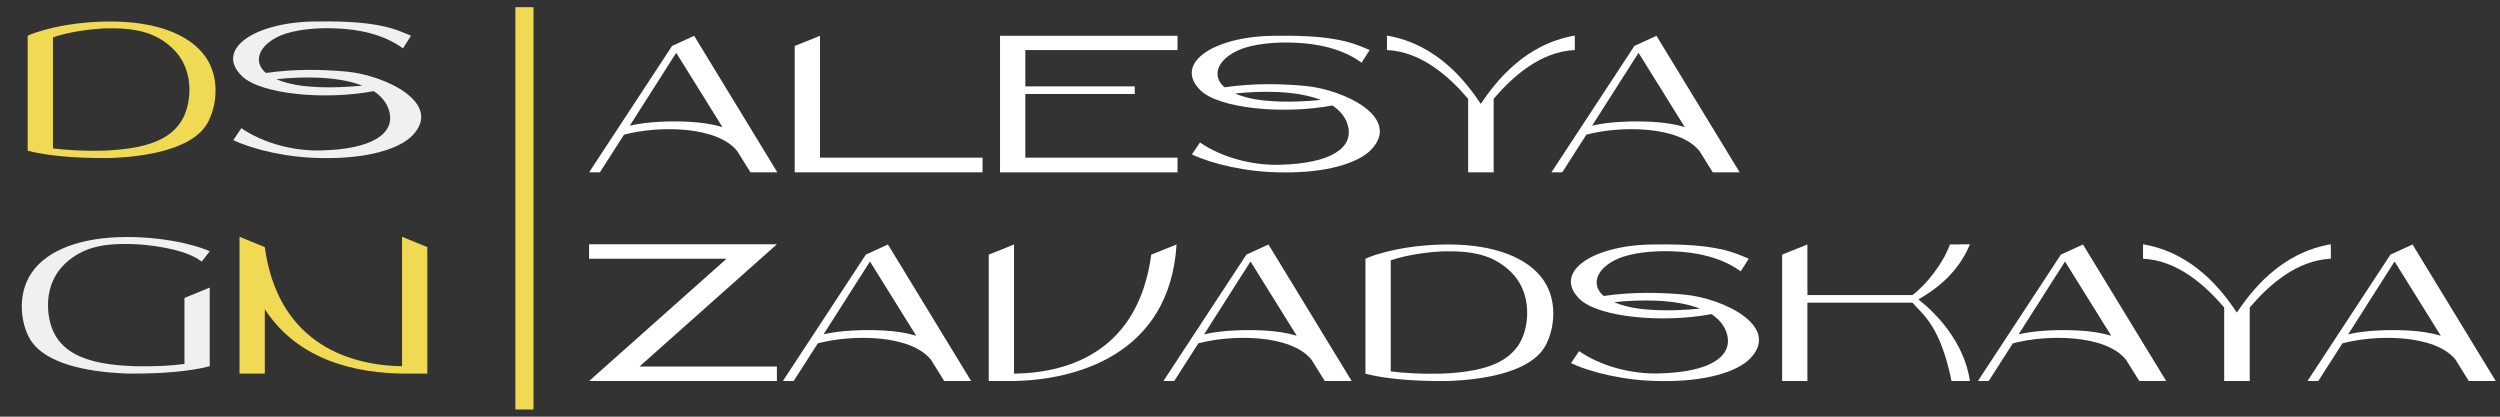 <?xml version="1.0" encoding="UTF-8"?> <svg xmlns="http://www.w3.org/2000/svg" width="138" height="23" viewBox="0 0 138 23" fill="none"><rect x="0" y="0" width="138" height="23" fill="#333333" stroke="none"/> <path d="M11.363 3.166C12.238 4.435 11.908 6.199 11.312 7.011C10.487 8.128 8.457 8.61 6.338 8.711C6.185 8.724 6.02 8.724 5.868 8.724C5.792 8.724 5.729 8.724 5.665 8.724C5.652 8.724 5.652 8.724 5.652 8.724C4.206 8.724 2.62 8.61 1.528 8.318V1.973C1.858 1.808 3.559 1.187 6.109 1.187C8.66 1.187 10.513 1.923 11.363 3.166ZM10.449 5.196C10.513 4.092 10.132 3.217 9.459 2.608C8.558 1.796 7.505 1.516 5.741 1.567C5.246 1.593 3.939 1.707 2.924 2.062V8.191C3.597 8.28 4.599 8.343 5.665 8.318C8.381 8.217 10.284 7.582 10.449 5.196Z" fill="#F0DA53"></path> <path d="M19.134 3.953C21.291 4.156 24.476 5.704 22.763 7.481C22.078 8.191 20.352 8.775 17.763 8.724C15.885 8.711 13.969 8.255 12.878 7.734L13.322 7.074C14.502 7.887 16.164 8.343 17.7 8.305C20.606 8.242 21.824 7.341 21.481 6.123C21.354 5.666 21.05 5.311 20.631 5.031C17.928 5.539 14.388 5.209 13.347 4.194C11.812 2.684 14.159 1.161 17.573 1.186C20.897 1.136 21.887 1.631 22.687 1.973L22.243 2.671C21.202 1.897 19.768 1.605 18.537 1.567C17.522 1.516 16.228 1.631 15.466 1.973C14.933 2.202 14.451 2.582 14.324 3.039C14.223 3.407 14.35 3.75 14.68 4.029C16.24 3.801 17.763 3.826 19.134 3.953ZM17.116 4.778C18.118 4.866 19.222 4.803 19.997 4.727C18.639 4.194 16.672 4.219 15.263 4.372C15.733 4.575 16.355 4.727 17.116 4.778Z" fill="#F0F0F0"></path> <path d="M11.577 15.875V20.215C10.486 20.506 8.9 20.621 7.453 20.621H7.441C7.377 20.621 7.314 20.621 7.238 20.621C7.073 20.621 6.92 20.621 6.768 20.608C4.649 20.506 2.619 20.037 1.781 18.908C1.185 18.108 0.867 16.344 1.743 15.063C2.58 13.819 4.446 13.083 6.996 13.083C9.534 13.083 11.248 13.705 11.577 13.87L11.133 14.441C10.22 13.705 8.037 13.489 7.352 13.476C5.601 13.413 4.547 13.692 3.646 14.504C2.974 15.113 2.593 15.989 2.657 17.093C2.822 19.479 4.725 20.126 7.441 20.215C8.507 20.24 9.509 20.189 10.182 20.088V16.446L11.577 15.875Z" fill="#F0F0F0"></path> <path d="M22.193 13.07L23.589 13.641V20.621H22.193C19.77 20.583 16.508 19.974 14.617 17.068V20.621H13.222V13.07L14.617 13.641C15.303 18.679 18.919 20.164 22.193 20.215V13.07Z" fill="#F0DA53"></path> <path d="M28.948 0.397V22.604" stroke="#F0DA53"></path> <path d="M38.317 1.976L42.91 9.514H41.426L40.69 8.334C39.573 6.951 36.375 6.925 34.446 7.433L33.114 9.514H32.518L37.099 2.535L38.317 1.976ZM38.025 6.722C38.736 6.76 39.332 6.849 39.878 7.014L37.327 2.915L34.764 6.938C35.703 6.71 36.997 6.672 38.025 6.722Z" fill="white"></path> <path d="M45.264 8.702H54.236V9.514H43.868V2.535L45.264 1.976V8.702Z" fill="white"></path> <path d="M64.999 2.763H56.598V4.768H62.638V5.187H56.598V8.702H64.999V9.514H55.202V1.976H64.999V2.763Z" fill="white"></path> <path d="M72.05 4.743C74.208 4.946 77.393 6.494 75.68 8.271C74.995 8.981 73.269 9.565 70.68 9.514C68.802 9.502 66.886 9.045 65.794 8.524L66.239 7.865C67.419 8.677 69.081 9.133 70.617 9.095C73.522 9.032 74.741 8.131 74.398 6.913C74.271 6.456 73.967 6.101 73.548 5.821C70.845 6.329 67.305 5.999 66.264 4.984C64.729 3.474 67.076 1.951 70.49 1.977C73.814 1.926 74.804 2.421 75.604 2.763L75.159 3.461C74.119 2.687 72.685 2.395 71.454 2.357C70.439 2.306 69.145 2.421 68.383 2.763C67.85 2.992 67.368 3.372 67.241 3.829C67.14 4.197 67.266 4.54 67.597 4.819C69.157 4.591 70.68 4.616 72.05 4.743ZM70.033 5.568C71.035 5.657 72.139 5.593 72.913 5.517C71.556 4.984 69.589 5.009 68.18 5.162C68.65 5.365 69.271 5.517 70.033 5.568Z" fill="white"></path> <path d="M86.929 1.964V2.763C85.025 2.852 83.502 4.223 82.449 5.453V9.514H81.041V5.453C79.987 4.223 78.465 2.852 76.561 2.763V1.964C79.378 2.446 80.965 4.578 81.739 5.733C82.525 4.578 84.112 2.446 86.929 1.964Z" fill="white"></path> <path d="M91.437 1.976L96.031 9.514H94.546L93.81 8.334C92.693 6.951 89.495 6.925 87.567 7.433L86.234 9.514H85.638L90.219 2.535L91.437 1.976ZM91.145 6.722C91.856 6.76 92.452 6.849 92.998 7.014L90.447 2.915L87.884 6.938C88.823 6.71 90.117 6.672 91.145 6.722Z" fill="white"></path> <path d="M42.885 13.483L35.297 20.234H42.885V21.033H32.518L40.106 14.282H32.518V13.483H42.885Z" fill="white"></path> <path d="M49.013 13.495L53.607 21.033H52.122L51.386 19.853C50.269 18.47 47.072 18.444 45.143 18.952L43.81 21.033H43.214L47.795 14.054L49.013 13.495ZM48.721 18.241C49.432 18.279 50.028 18.368 50.574 18.533L48.023 14.434L45.46 18.457C46.399 18.229 47.693 18.191 48.721 18.241Z" fill="white"></path> <path d="M63.55 14.054L64.946 13.495C64.565 19.65 59.286 20.97 55.974 21.033H54.578V14.054L55.974 13.495V20.627C59.248 20.576 62.852 19.218 63.55 14.054Z" fill="white"></path> <path d="M70.019 13.495L74.613 21.033H73.128L72.392 19.853C71.275 18.47 68.077 18.444 66.149 18.952L64.816 21.033H64.22L68.801 14.054L70.019 13.495ZM69.727 18.241C70.438 18.279 71.034 18.368 71.58 18.533L69.029 14.434L66.466 18.457C67.405 18.229 68.699 18.191 69.727 18.241Z" fill="white"></path> <path d="M85.207 15.475C86.082 16.744 85.753 18.508 85.156 19.32C84.331 20.437 82.3 20.919 80.181 21.02C80.029 21.033 79.865 21.033 79.712 21.033C79.636 21.033 79.572 21.033 79.508 21.033C79.496 21.033 79.497 21.033 79.497 21.033C78.05 21.033 76.463 20.919 75.372 20.627V14.282C75.702 14.117 77.402 13.495 79.953 13.495C82.504 13.495 84.357 14.232 85.207 15.475ZM84.293 17.505C84.357 16.401 83.976 15.526 83.303 14.917C82.403 14.105 81.349 13.825 79.585 13.876C79.09 13.902 77.783 14.016 76.768 14.371V20.5C77.441 20.589 78.443 20.652 79.508 20.627C82.225 20.526 84.128 19.891 84.293 17.505Z" fill="white"></path> <path d="M92.978 16.262C95.135 16.465 98.321 18.013 96.608 19.79C95.922 20.5 94.197 21.084 91.608 21.033C89.73 21.02 87.814 20.564 86.722 20.043L87.166 19.383C88.347 20.196 90.009 20.652 91.544 20.614C94.45 20.551 95.668 19.65 95.326 18.432C95.199 17.975 94.894 17.62 94.476 17.34C91.773 17.848 88.232 17.518 87.192 16.503C85.656 14.993 88.004 13.47 91.418 13.495C94.742 13.445 95.732 13.94 96.531 14.282L96.087 14.98C95.047 14.206 93.613 13.914 92.382 13.876C91.367 13.825 90.072 13.94 89.311 14.282C88.778 14.511 88.296 14.891 88.169 15.348C88.067 15.716 88.194 16.059 88.524 16.338C90.085 16.11 91.608 16.135 92.978 16.262ZM90.961 17.087C91.963 17.175 93.067 17.112 93.841 17.036C92.483 16.503 90.516 16.528 89.108 16.68C89.578 16.884 90.199 17.036 90.961 17.087Z" fill="white"></path> <path d="M105.898 16.528C106.824 17.252 108.423 18.851 108.74 21.033H107.725C107.104 18 106.164 17.391 105.568 16.706H99.769V21.033H98.373V14.054L99.769 13.495V16.287H105.568C106.291 15.754 107.256 14.561 107.636 13.495L108.74 13.483C108.093 15.069 106.862 15.97 105.898 16.528Z" fill="white"></path> <path d="M114.979 13.495L119.573 21.033H118.088L117.352 19.853C116.235 18.47 113.037 18.444 111.109 18.952L109.776 21.033H109.18L113.761 14.054L114.979 13.495ZM114.687 18.241C115.398 18.279 115.994 18.368 116.54 18.533L113.989 14.434L111.426 18.457C112.365 18.229 113.659 18.191 114.687 18.241Z" fill="white"></path> <path d="M128.663 13.483V14.282C126.76 14.371 125.237 15.742 124.184 16.972V21.033H122.775V16.972C121.722 15.742 120.199 14.371 118.296 14.282V13.483C121.113 13.965 122.699 16.097 123.473 17.252C124.26 16.097 125.846 13.965 128.663 13.483Z" fill="white"></path> <path d="M133.171 13.495L137.765 21.033H136.279L135.544 19.853C134.428 18.47 131.23 18.444 129.301 18.952L127.968 21.033H127.372L131.953 14.054L133.171 13.495ZM132.879 18.241C133.59 18.279 134.186 18.368 134.732 18.533L132.181 14.434L129.618 18.457C130.557 18.229 131.852 18.191 132.879 18.241Z" fill="white"></path> </svg> 